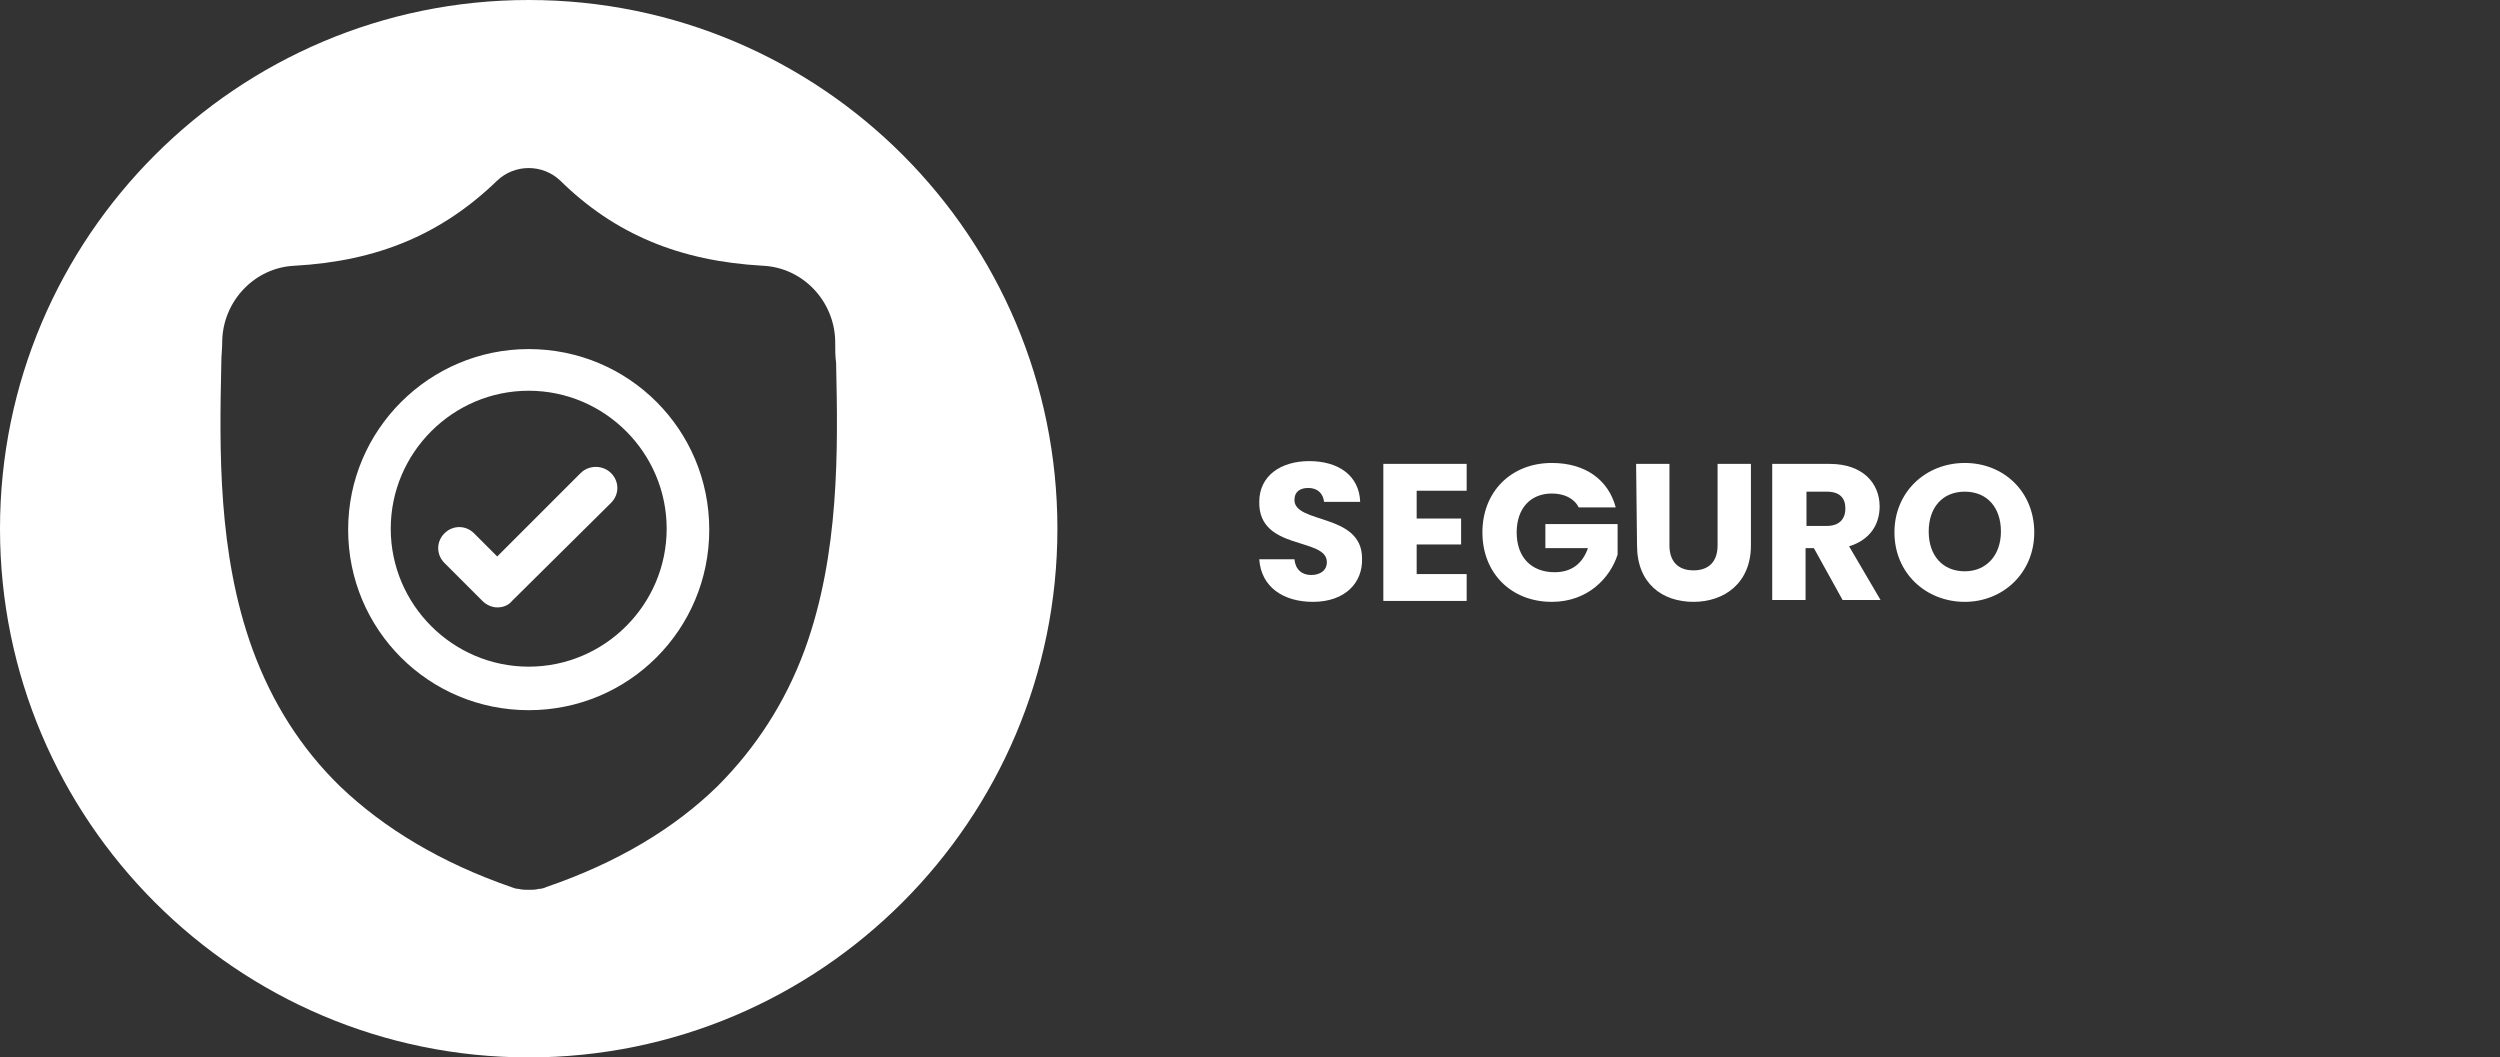 <?xml version="1.0" encoding="utf-8"?>
<!-- Generator: Adobe Illustrator 23.0.3, SVG Export Plug-In . SVG Version: 6.00 Build 0)  -->
<svg version="1.1" id="Camada_1" xmlns="http://www.w3.org/2000/svg" xmlns:xlink="http://www.w3.org/1999/xlink" x="0px" y="0px"
	 viewBox="0 0 270 114.2" style="enable-background:new 0 0 270 114.2;" xml:space="preserve">
<rect x="0" y="0" width="270" height="114.2" fill="#333333" stroke="none"/>
<style type="text/css">
	.st0{display:none;fill:#606060;}
	.st1{display:none;}
	.st2{display:inline;fill:#FFFFFF;}
	.st3{display:none;fill:#FFFFFF;}
	.st4{fill:#FFFFFF;}
</style>
<rect x="-384.7" y="-274.7" class="st0" width="1448.5" height="704.8"/>
<g class="st1">
	<path class="st2" d="M53.4,28.6c0-18.7-15.1-33.9-33.9-33.9C0.8-5.3-14.4,9.8-14.4,28.6c0,18.7,15.1,33.9,33.9,33.9
		C38.2,62.4,53.4,47.3,53.4,28.6z M5.5,28.6c0-7.8,6.3-14,14-14c7.8,0,14,6.3,14,14s-6.3,14-14,14S5.5,36.3,5.5,28.6z"/>
	<path class="st2" d="M108.8,51.7c-18.7,0-33.9,15.1-33.9,33.9s15.1,33.9,33.9,33.9s33.9-15.1,33.9-33.9S127.5,51.7,108.8,51.7z
		 M108.8,99.6c-7.8,0-14-6.3-14-14s6.3-14,14-14s14,6.3,14,14S116.5,99.6,108.8,99.6z"/>
	<path class="st2" d="M64.2-198.9c-141.4,0-256,114.6-256,256s114.6,256,256,256s256-114.6,256-256S205.6-198.9,64.2-198.9z
		 M217.6,107.7l-7.5,4.2c-8.2,4.5-12.6,13.8-10.9,23.1l1.6,8.5c2.4,12.9-7.1,25.1-20.2,25.8l-8.6,0.5c-9.4,0.5-17.3,7-19.8,16
		l-2.3,8.3c-3.5,12.7-17.3,19.5-29.5,14.5l-8-3.3c-8.7-3.6-18.7-1.2-24.9,5.9l-5.6,6.5c-8.6,10-24,10.1-32.8,0.3l-5.7-6.4
		c-6.3-7-16.3-9.2-24.9-5.5l-7.9,3.4c-12.1,5.2-26-1.3-29.7-14l-2.4-8.3c-2.6-9-10.7-15.4-20.1-15.8l-8.6-0.3
		c-13.2-0.6-22.9-12.5-20.7-25.5l1.4-8.5c1.6-9.3-3-18.5-11.2-22.9l-7.6-4.1c-11.6-6.3-15.1-21.2-7.6-31.9l5-7
		c5.4-7.7,5.3-18-0.2-25.5l-5.1-7c-7.8-10.6-4.5-25.6,7-32l7.5-4.2c8.2-4.5,12.6-13.8,10.9-23.1l-1.6-8.5
		c-2.4-12.9,7.1-25.1,20.2-25.8l8.6-0.5c9.4-0.5,17.3-7,19.8-16l2.3-8.3C-18-92.4-4.2-99.2,8-94.2l8,3.3c8.7,3.6,18.7,1.2,24.9-5.9
		l5.6-6.5c8.7-10,24-10.1,32.8-0.3l5.7,6.4c6.3,7,16.3,9.2,24.9,5.5l7.9-3.4c12.1-5.2,26,1.3,29.7,14l2.4,8.3
		c2.6,9,10.7,15.4,20.1,15.8l8.6,0.3c13.2,0.6,22.9,12.5,20.7,25.5l-1.4,8.5c-1.6,9.3,3,18.5,11.2,22.9l7.6,4.1
		c11.6,6.3,15.1,21.2,7.6,31.9l-5,7c-5.4,7.7-5.3,18,0.2,25.5l5.1,7C232.4,86.3,229.1,101.3,217.6,107.7z"/>
	<path class="st2" d="M113.8-2.8c-3.5-2.9-8.7-2.4-11.6,1.1L13.3,105.4c-2.9,3.5-2.4,8.7,1.1,11.6s8.7,2.4,11.6-1.1L114.9,8.8
		C117.8,5.4,117.3,0.1,113.8-2.8z"/>
</g>
<path class="st3" d="M64.2-198.9c-141.4,0-256,114.6-256,256s114.6,256,256,256s256-114.6,256-256S205.6-198.9,64.2-198.9z
	 M-63.6,115.6c0,6.6-5.4,12-12,12h-39.9c-6.6,0-12-5.4-12-12V-20.1c0-6.6,5.4-12,12-12h39.9c6.6,0,12,5.4,12,12L-63.6,115.6
	L-63.6,115.6z M102.5,123.6c-1.4,5.1-4.2,9.7-8,13.6c-6.9,6.7-16,10.1-24.9,9.6l-60-60c-1.4,1.3-2.1,3-2.1,4.8c0,2.1,1,4.3,3,5.6
	l57,55.9c-1.6,3.8-3.8,7.3-6.9,10.4c-6.5,6.5-15.2,9.7-23.8,9.7c-8.3,0-16.6-3-23-9.3l-35-31.8c-7.7-7-16.6-12-26.5-15
	c0.2-0.5,0.2-1,0.2-1.4V-18.5l41-16.9c11.8-5,25.1-4,35.9,1.9l-2.6,1.3C13.1-25.3,3.3-12.2,0.6,3.4c-2.4,15.2,2.7,30.8,13.6,41.8
	c8,8,18.7,12.9,30,13.9c-0.8,1.1-1.1,2.2-1.1,3.4c0,2.2,1,4.3,3,5.6l0,0l56.4,55.4V123.6L102.5,123.6z M130.3,99.5
	c-1.3,2.6-2.9,4.8-5,6.9c-6.2,6.2-13.6,9.7-21.2,10.4L46.4,59.3h1.9c7.7,0,15.3-1.9,22-5.3l5.1-2.7l27.5-13.9l22.2,22.2
	c0,0,0,0,0.2,0.2C135.9,70.4,137.7,86.9,130.3,99.5z M176-20.1v16.6v5.9v99c-7.8,5.9-18.2,7.5-27.5,4.3l-3-1.1
	c9.4-18.5,5.9-41.2-8.9-56.4l-30.3-30.3l-15.1,7.6L68.4,37l-5.3,2.7c-4.6,2.4-9.7,3.5-14.7,3.5c-8.3,0-16.6-3.2-22.8-9.4
	c-7.3-7.3-10.7-17.9-9.1-28.1c1.8-10.2,8.3-19.2,17.6-23.8l9.1-4.5l43.6-21.9c11-5.6,23.8-5.9,35.1-1.3l36.6,15
	c0.3,0,0.5,0.2,0.6,0.2l17.2,7.2C176-22.4,176-21.2,176-20.1z M243.9,127.6H204c-6.6,0-12-5.4-12-12V-20.1c0-6.6,5.4-12,12-12h39.9
	c6.6,0,12,5.4,12,12v135.7C255.8,122.2,250.5,127.6,243.9,127.6z"/>
<path class="st3" d="M64.2-198.9c-141.4,0-256,114.6-256,256s114.6,256,256,256s256-114.6,256-256S205.6-198.9,64.2-198.9z
	 M-67-57.2l17-17c3.4-3.4,8.6-4.2,13-2l32.9,17c2.1,1.1,3.7,2.7,4.8,4.8L18-21l31.5,31.4L17.8,42.1l-31.6-31.5L-47.3-6.7
	c-2.1-1.1-3.7-2.7-4.8-4.7l-17-32.8C-71.3-48.5-70.5-53.7-67-57.2z M-21.5,183.2c-5.4,5.4-12.6,8.4-20.2,8.4l0,0
	c-7.6,0-14.8-3-20.2-8.4c-11.1-11.1-11.1-29.3,0-40.4L86.2-5.2c2.6-2.6,3.9-6.4,3.4-10c-2.2-17,3.4-33.7,15.5-45.9
	c12.2-12.2,29.7-18,46.8-15.5h0.1c4,0.6,7.2,3.4,8.5,7.3c1.2,3.8,0.2,8-2.6,10.8l-14.2,14.2c-1.8,1.8-2.8,4.1-2.8,6.6s1,4.9,2.8,6.7
	l8.7,8.7c1.8,1.8,4.1,2.8,6.6,2.8s4.9-1,6.7-2.8l14.2-14.2c2.9-2.9,7.1-3.9,10.9-2.6c3.9,1.3,6.6,4.6,7.2,8.6
	c2.5,17.1-3.2,34.6-15.5,46.8c-12.2,12.1-28.9,17.8-45.9,15.6c-3.7-0.5-7.4,0.8-10.1,3.4L-21.5,183.2z M187.5,180.4
	c-7.4,7.4-17.2,11.1-27,11.1s-19.5-3.7-27-11.1l-65.8-65.6l53.9-53.9l65.9,65.6c7.2,7.2,11.2,16.7,11.2,26.9
	C198.7,163.7,194.7,173.3,187.5,180.4z"/>
<g class="st1">
	<path class="st2" d="M443.9,92.4c-14.2,0-25.3-7-25.8-20.4h17.1c0.5,5.1,3.7,7.5,8.2,7.5c4.7,0,7.7-2.3,7.7-6.2
		c0-12.2-33-5.6-32.8-29c0-12.5,10.2-19.5,24.1-19.5c14.4,0,24.1,7.1,24.7,19.7h-17.4c-0.3-4.2-3.3-6.8-7.6-6.9
		c-3.9-0.1-6.8,1.9-6.8,6c0,11.5,32.6,6.3,32.6,28.4C468,83.2,459.3,92.4,443.9,92.4z"/>
	<path class="st2" d="M518.3,38.6H494v13.3h21.5v12.4H494v14.5h24.3v12.9h-40.4v-66h40.4V38.6z"/>
	<path class="st2" d="M555.7,25.7c16.2,0,24.3,9.3,24.3,20.8c0,8.3-4.5,16.1-14.7,19.1l15.2,26.1h-18.1l-13.7-24.9h-3.9v24.9h-16.1
		v-66H555.7z M554.7,39.1h-10v16.4h10c6,0,8.8-3.1,8.8-8.3C563.6,42.3,560.7,39.1,554.7,39.1z"/>
	<path class="st2" d="M634.9,25.7h17l-23.4,66h-20.1l-23.4-66h17.1l16.4,49.8L634.9,25.7z"/>
	<path class="st2" d="M658.6,25.7h16.1v66h-16.1V25.7z"/>
	<path class="st2" d="M716.8,25c15.7,0,27.5,8.8,31.3,23.1h-17.7c-2.7-5.6-7.7-8.5-13.8-8.5c-9.9,0-16.6,7.3-16.6,19
		c0,11.7,6.8,19,16.6,19c6.1,0,11.1-2.8,13.8-8.5h17.7c-3.4,12.7-13.1,21.1-26.2,22.7v3.7c5.6,0,12.2,2.9,12.2,10.7
		c0,7.7-6.6,10.9-13.1,10.9h-14.5v-8.8h12.3c2.3,0,3.8-0.6,3.8-2.4s-1.4-2.3-3.8-2.3h-6.6V91.9c-17-2-28.6-15.1-28.6-33.3
		C683.6,38.9,697.3,25,716.8,25z"/>
	<path class="st2" d="M789.2,92.4c-18.7,0-33.9-14-33.9-33.8s15.2-33.7,33.9-33.7c18.8,0,33.7,13.9,33.7,33.7S807.9,92.4,789.2,92.4
		z M789.2,77.7c10.5,0,17.4-7.6,17.4-19.2c0-11.7-6.9-19.2-17.4-19.2c-10.7,0-17.5,7.4-17.5,19.2C771.7,70.1,778.4,77.7,789.2,77.7z
		"/>
	<path class="st2" d="M855.7,92.4c-14.2,0-25.3-7-25.8-20.4H847c0.5,5.1,3.7,7.5,8.2,7.5c4.7,0,7.7-2.3,7.7-6.2
		c0-12.2-33-5.6-32.8-29c0-12.5,10.2-19.5,24.1-19.5c14.4,0,24.1,7.1,24.7,19.7h-17.4c-0.3-4.2-3.3-6.8-7.6-6.9
		c-3.9-0.1-6.8,1.9-6.8,6c0,11.5,32.6,6.3,32.6,28.4C879.8,83.2,871.1,92.4,855.7,92.4z"/>
</g>
<g>
	<g>
		<path class="st4" d="M62.7,51.1l-9,9l-2.5-2.5c-0.9-0.9-2.3-0.9-3.2,0c-0.9,0.9-0.9,2.3,0,3.2l4.1,4.1c0.4,0.4,1,0.7,1.6,0.7
			s1.2-0.2,1.6-0.7L66,54.3c0.9-0.9,0.9-2.3,0-3.2C65.1,50.2,63.6,50.2,62.7,51.1z"/>
		<path class="st4" d="M57.1,0C25.6,0,0,25.6,0,57.1s25.6,57.1,57.1,57.1s57.1-25.6,57.1-57.1S88.7,0,57.1,0z M86.9,70.2
			c-2.1,5.7-5.3,10.6-9.4,14.7c-4.7,4.6-10.9,8.3-18.5,10.9c-0.2,0.1-0.5,0.2-0.8,0.2c-0.4,0.1-0.7,0.1-1.1,0.1s-0.7,0-1.1-0.1
			c-0.3,0-0.5-0.1-0.8-0.2c-7.5-2.6-13.7-6.3-18.5-10.9c-4.2-4.1-7.3-9-9.4-14.7c-3.8-10.4-3.6-21.7-3.4-30.9v-0.1
			c0-0.8,0.1-1.5,0.1-2.4c0.1-4.3,3.5-7.9,7.8-8.1c9-0.5,15.9-3.4,21.9-9.2l0,0c1.9-1.8,4.9-1.8,6.8,0l0,0
			c5.9,5.8,12.9,8.7,21.9,9.2c4.3,0.2,7.7,3.8,7.8,8.1c0,0.9,0,1.7,0.1,2.4v0.1C90.5,48.4,90.7,59.8,86.9,70.2z"/>
		<path class="st4" d="M57.1,37.7c-10.7,0-19.5,8.7-19.5,19.5s8.7,19.5,19.5,19.5s19.5-8.7,19.5-19.5S67.9,37.7,57.1,37.7z M57.1,72
			c-8.2,0-14.9-6.7-14.9-14.9s6.7-14.9,14.9-14.9S72,48.9,72,57.1S65.3,72,57.1,72z"/>
	</g>
	<g>
		<path class="st4" d="M141.8,65c-3.2,0-5.6-1.6-5.8-4.6h3.8c0.1,1.1,0.8,1.7,1.8,1.7c1,0,1.7-0.5,1.7-1.4c0-2.7-7.4-1.2-7.3-6.5
			c0-2.8,2.3-4.4,5.4-4.4c3.2,0,5.4,1.6,5.5,4.4h-3.9c-0.1-0.9-0.7-1.5-1.7-1.5c-0.9,0-1.5,0.4-1.5,1.3c0,2.6,7.3,1.4,7.3,6.3
			C147.2,62.9,145.3,65,141.8,65z"/>
		<path class="st4" d="M158.4,53H153v3h4.8v2.8H153V62h5.4v2.9h-9V50.1h9V53z"/>
		<path class="st4" d="M174.5,54.8h-4c-0.5-1-1.6-1.5-2.9-1.5c-2.3,0-3.8,1.6-3.8,4.2c0,2.7,1.6,4.3,4.1,4.3c1.8,0,3-0.9,3.6-2.6
			h-4.6v-2.6h7.8v3.3c-0.8,2.5-3.2,5.1-7.1,5.1c-4.4,0-7.5-3.1-7.5-7.5c0-4.4,3.1-7.5,7.5-7.5C171.2,50,173.7,51.8,174.5,54.8z"/>
		<path class="st4" d="M176.7,50.1h3.6v8.8c0,1.7,0.9,2.7,2.6,2.7c1.7,0,2.6-1,2.6-2.7v-8.8h3.6v8.8c0,4.1-2.9,6.1-6.2,6.1
			c-3.4,0-6.1-2-6.1-6.1L176.7,50.1L176.7,50.1z"/>
		<path class="st4" d="M197.6,50.1c3.6,0,5.4,2.1,5.4,4.6c0,1.9-1,3.6-3.3,4.3l3.4,5.8H199l-3.1-5.6h-0.9v5.6h-3.6V50.1H197.6z
			 M197.3,53.1h-2.2v3.7h2.2c1.3,0,2-0.7,2-1.9C199.3,53.8,198.7,53.1,197.3,53.1z"/>
		<path class="st4" d="M212.2,65c-4.2,0-7.6-3.1-7.6-7.5c0-4.4,3.4-7.5,7.6-7.5c4.2,0,7.5,3.1,7.5,7.5C219.7,61.9,216.3,65,212.2,65
			z M212.2,61.7c2.3,0,3.9-1.7,3.9-4.3c0-2.6-1.5-4.3-3.9-4.3c-2.4,0-3.9,1.7-3.9,4.3C208.3,60,209.8,61.7,212.2,61.7z"/>
	</g>
</g>
<g class="st1">
	<path class="st2" d="M446.1,68h-10v23.7H420v-66h26c16.2,0,24.3,9.1,24.3,21.2C470.3,57.9,462.9,68,446.1,68z M444.8,55.2
		c6.4,0,9.1-3.2,9.1-8.3s-2.7-8.3-9.1-8.3h-8.7v16.5h8.7V55.2z"/>
	<path class="st2" d="M519.8,80.1h-24.6l-3.9,11.7h-16.8l23.9-66H517l23.9,66h-17L519.8,80.1z M507.4,43.5l-8.1,24.2h16.3
		L507.4,43.5z"/>
	<path class="st2" d="M574.9,25.7c16.2,0,24.3,9.3,24.3,20.8c0,8.3-4.5,16.1-14.7,19.1l15.2,26.1h-18.1l-13.7-24.9H564v24.9h-16.1
		v-66H574.9z M574,39.1h-10v16.4h10c6,0,8.8-3.1,8.8-8.3C582.8,42.3,580,39.1,574,39.1z"/>
	<path class="st2" d="M639.7,25c15.7,0,27.5,8.8,31.3,23.1h-17.7c-2.7-5.6-7.7-8.5-13.8-8.5c-9.9,0-16.6,7.3-16.6,19
		c0,11.7,6.8,19,16.6,19c6.1,0,11.1-2.8,13.8-8.5H671c-3.8,14.3-15.6,23-31.3,23c-19.5,0-33.2-13.8-33.2-33.6
		C606.5,38.9,620.2,25,639.7,25z"/>
	<path class="st2" d="M721.3,38.6H697v13.3h21.5v12.4H697v14.5h24.3v12.9h-40.4v-66h40.4V38.6z"/>
	<path class="st2" d="M758.7,25.7c16.2,0,24.3,9.3,24.3,20.8c0,8.3-4.5,16.1-14.7,19.1l15.2,26.1h-18.1l-13.7-24.9h-3.9v24.9h-16.1
		v-66H758.7z M757.8,39.1h-10v16.4h10c6,0,8.8-3.1,8.8-8.3C766.6,42.3,763.8,39.1,757.8,39.1z"/>
	<path class="st2" d="M793,25.7h16.1v66H793V25.7z"/>
	<path class="st2" d="M861.8,80.1h-24.6l-3.9,11.7h-16.8l23.9-66H859l23.9,66h-17L861.8,80.1z M849.5,43.5l-8.1,24.2h16.3
		L849.5,43.5z"/>
	<path class="st2" d="M913.9,92.4c-14.2,0-25.3-7-25.8-20.4h17.1c0.5,5.1,3.7,7.5,8.2,7.5c4.7,0,7.7-2.3,7.7-6.2
		c0-12.2-33-5.6-32.8-29c0-12.5,10.2-19.5,24.1-19.5c14.4,0,24.1,7.1,24.7,19.7h-17.4c-0.3-4.2-3.3-6.8-7.6-6.9
		c-3.9-0.1-6.8,1.9-6.8,6c0,11.5,32.6,6.3,32.6,28.4C938,83.2,929.3,92.4,913.9,92.4z"/>
</g>
<g class="st1">
	<path class="st2" d="M446.1,68h-10v23.7H420v-66h26c16.2,0,24.3,9.1,24.3,21.2C470.3,57.9,462.9,68,446.1,68z M444.8,55.2
		c6.4,0,9.1-3.2,9.1-8.3s-2.7-8.3-9.1-8.3h-8.7v16.5h8.7V55.2z"/>
	<path class="st2" d="M505.7,25.7c16.2,0,24.3,9.3,24.3,20.8c0,8.3-4.5,16.1-14.7,19.1l15.2,26.1h-18.1l-13.7-24.9h-3.9v24.9h-16.1
		v-66H505.7z M504.7,39.1h-10v16.4h10c6,0,8.8-3.1,8.8-8.3C513.6,42.3,510.7,39.1,504.7,39.1z"/>
	<path class="st2" d="M571.2,92.4c-18.7,0-33.9-14-33.9-33.8s15.2-33.7,33.9-33.7c18.8,0,33.7,13.9,33.7,33.7S589.9,92.4,571.2,92.4
		z M571.2,77.7c10.5,0,17.4-7.6,17.4-19.2c0-11.7-6.9-19.2-17.4-19.2c-10.7,0-17.5,7.4-17.5,19.2C553.7,70.1,560.5,77.7,571.2,77.7z
		"/>
	<path class="st2" d="M613.9,25.7h19l18.5,45.7l18.3-45.7h18.9v66h-16.1V52.1l-14.8,39.6h-13L629.8,52v39.7h-16.1v-66H613.9z"/>
	<path class="st2" d="M731.4,92.4c-18.7,0-33.9-14-33.9-33.8s15.2-33.7,33.9-33.7c18.8,0,33.7,13.9,33.7,33.7S750.1,92.4,731.4,92.4
		z M731.4,77.7c10.5,0,17.4-7.6,17.4-19.2c0-11.7-6.9-19.2-17.4-19.2c-10.7,0-17.5,7.4-17.5,19.2C713.9,70.1,720.6,77.7,731.4,77.7z
		"/>
	<path class="st2" d="M804.5,25c15.7,0,27.5,8.8,31.3,23.1h-17.7c-2.7-5.6-7.7-8.5-13.8-8.5c-9.9,0-16.6,7.3-16.6,19
		c0,11.7,6.8,19,16.6,19c6.1,0,11.1-2.8,13.8-8.5h17.7c-3.4,12.7-13.1,21.1-26.2,22.7v3.7c5.6,0,12.2,2.9,12.2,10.7
		c0,7.7-6.6,10.9-13.1,10.9h-14.5v-8.8h12.3c2.3,0,3.8-0.6,3.8-2.4s-1.4-2.3-3.8-2.3h-6.7V91.9c-17-2-28.6-15.1-28.6-33.3
		C771.3,38.9,785,25,804.5,25z"/>
	<path class="st2" d="M876.9,92.4c-18.7,0-33.9-14-33.9-33.8s15.2-33.7,33.9-33.7c18.8,0,33.7,13.9,33.7,33.7
		C910.6,78.4,895.6,92.4,876.9,92.4z M870.9,7.2c5.6,0,8.6,4.2,12.3,4.2c2.2,0,3.7-1.3,4-4.2h8.3c-1.6,9.9-6.4,13.9-13,13.9
		c-5.6,0-8.6-4.2-12.3-4.2c-2.2,0-3.7,1.3-4.1,4.2h-8.2C859.6,11.2,864.3,7.2,870.9,7.2z M876.9,77.7c10.5,0,17.4-7.6,17.4-19.2
		c0-11.7-6.9-19.2-17.4-19.2c-10.7,0-17.5,7.4-17.5,19.2C859.4,70.1,866.1,77.7,876.9,77.7z"/>
	<path class="st2" d="M960,38.6h-24.3v13.3h21.5v12.4h-21.5v14.5H960v12.9h-40.4v-66H960V38.6z"/>
	<path class="st2" d="M994.3,92.4c-14.2,0-25.3-7-25.8-20.4h17.1c0.5,5.1,3.7,7.5,8.2,7.5c4.7,0,7.7-2.3,7.7-6.2
		c0-12.2-33-5.6-32.8-29c0-12.5,10.2-19.5,24.1-19.5c14.4,0,24.1,7.1,24.7,19.7h-17.4c-0.3-4.2-3.3-6.8-7.6-6.9
		c-3.9-0.1-6.8,1.9-6.8,6c0,11.5,32.6,6.3,32.6,28.4C1018.3,83.2,1009.7,92.4,994.3,92.4z"/>
</g>
</svg>
